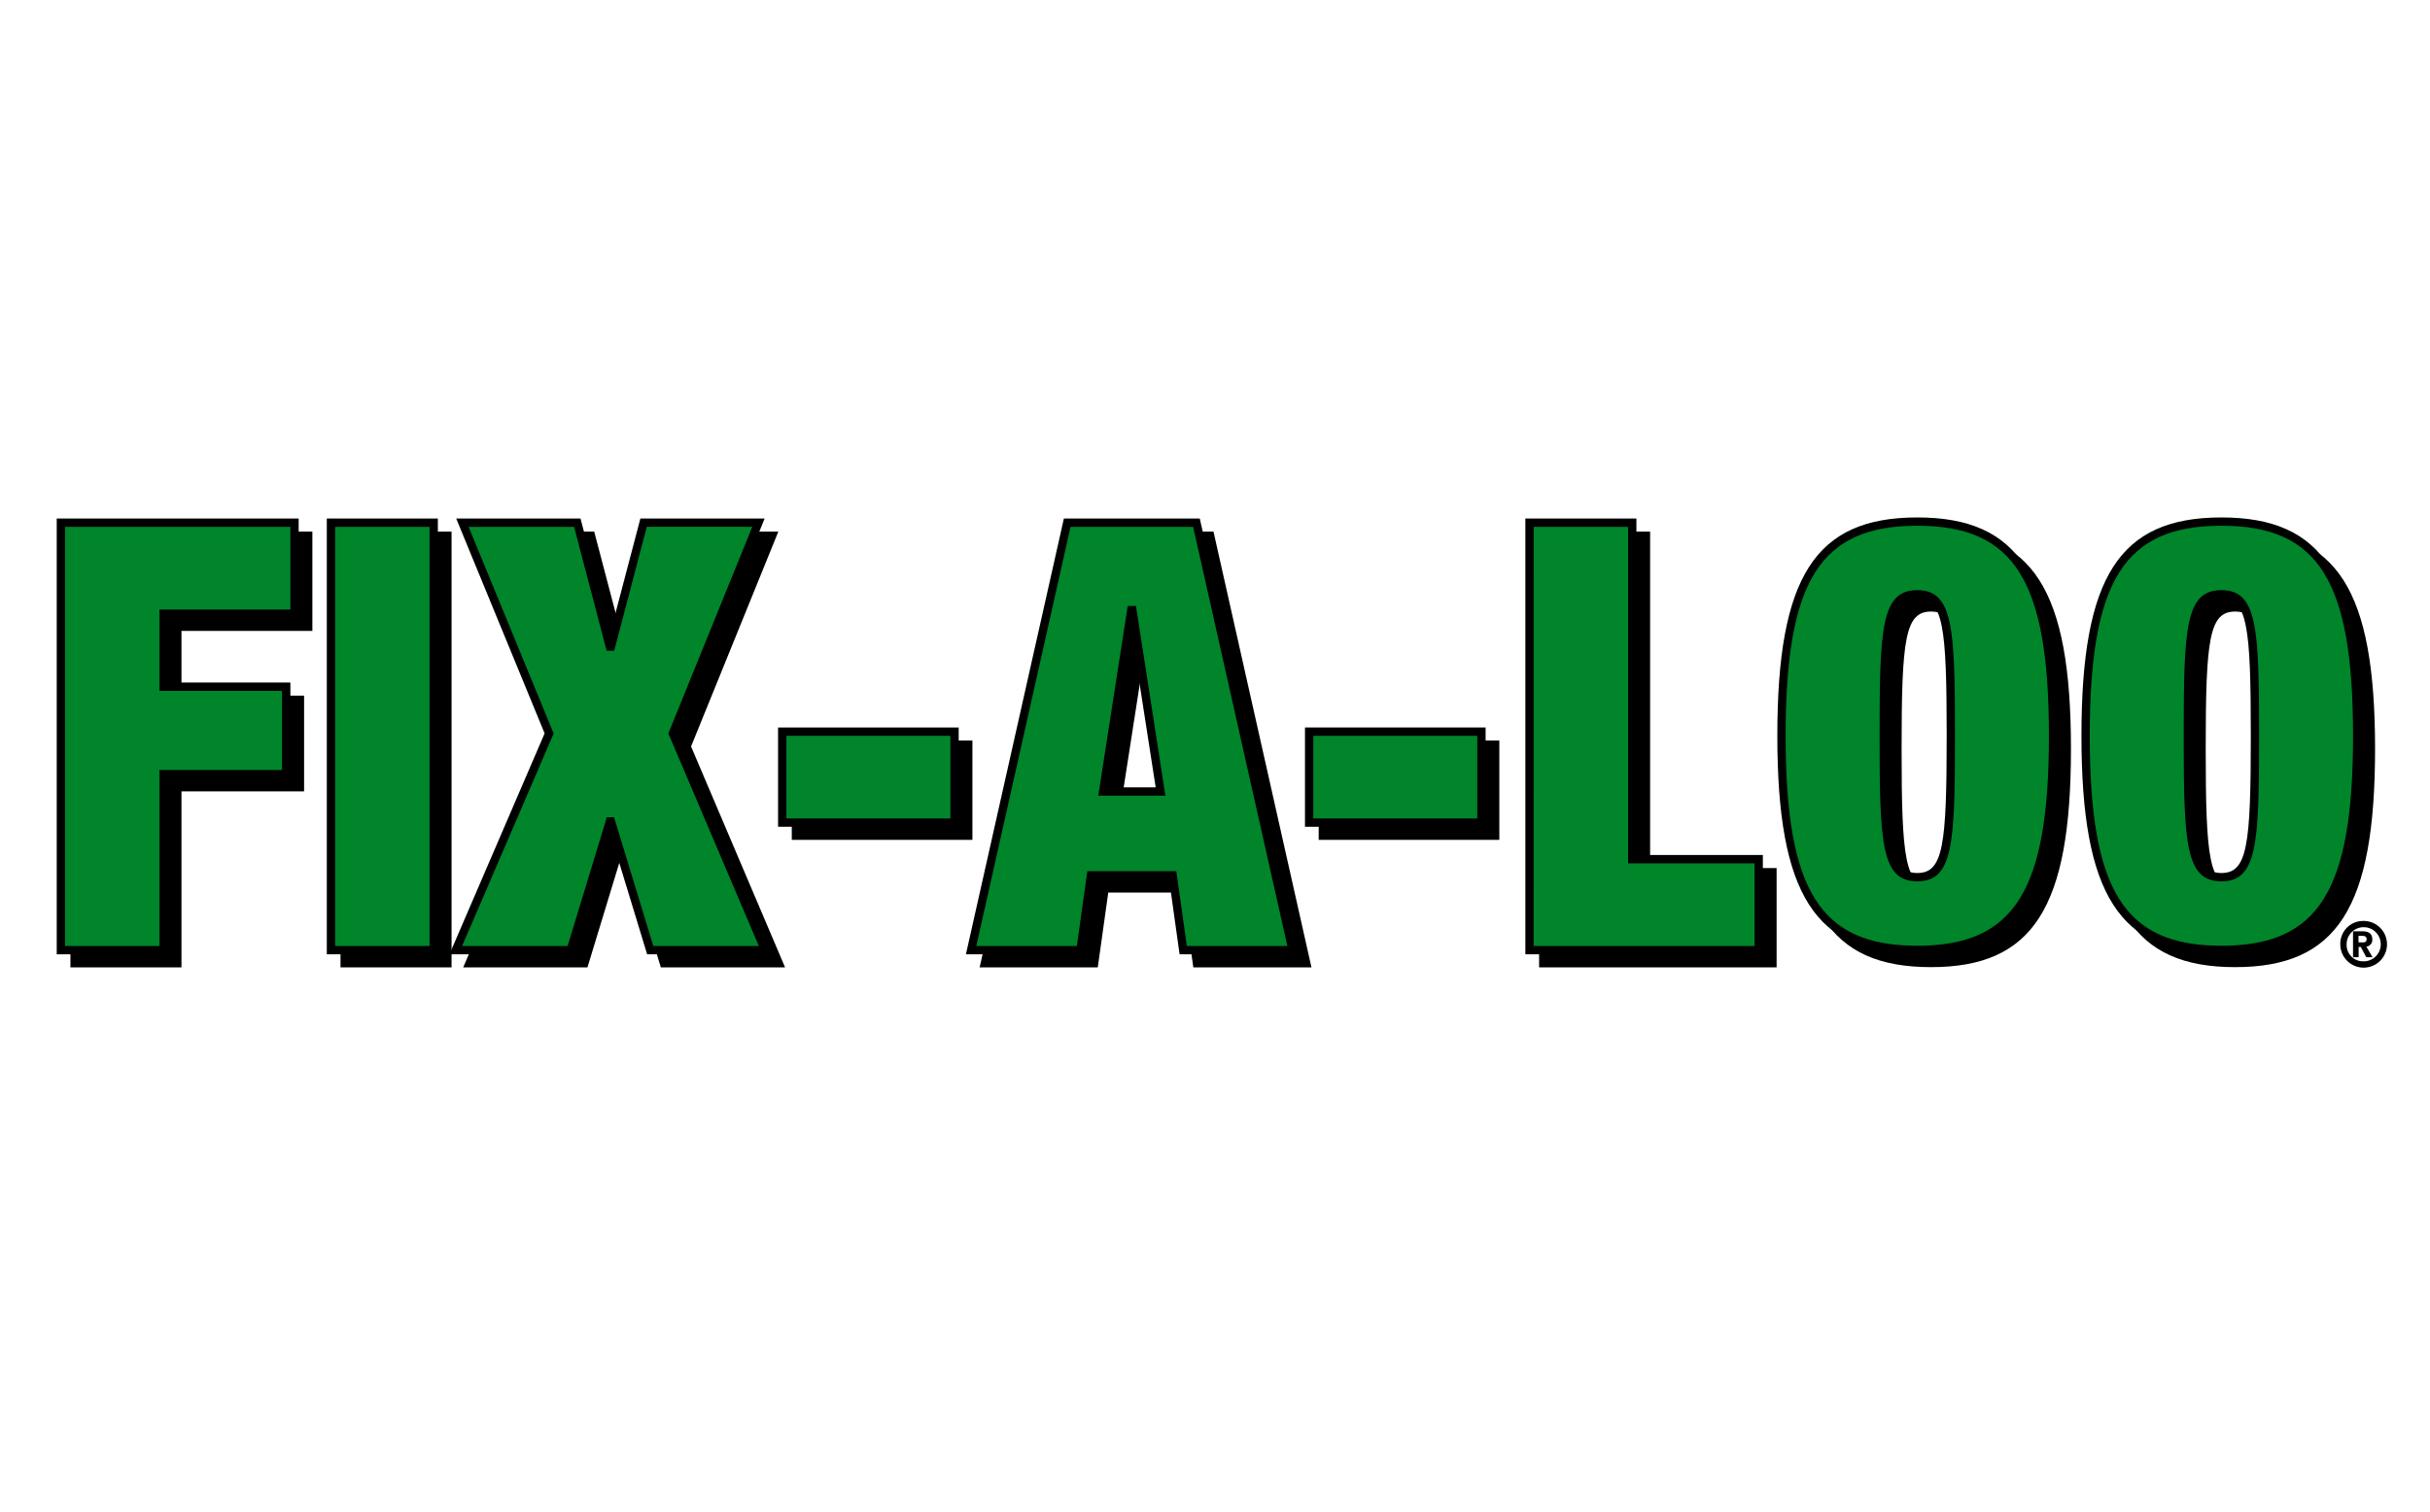 <svg xmlns="http://www.w3.org/2000/svg" xmlns:xlink="http://www.w3.org/1999/xlink" width="241" height="150" viewBox="0 0 241 150">
  <defs>
    <clipPath id="clip-fix-a-loo">
      <rect width="241" height="150"/>
    </clipPath>
  </defs>
  <g id="fix-a-loo" clip-path="url(#clip-fix-a-loo)">
    <g id="Group_897" data-name="Group 897" transform="translate(3 49.555)">
      <g id="Group_885" data-name="Group 885" transform="translate(3.985 3.075)">
        <g id="Group_876" data-name="Group 876" transform="translate(0 0.109)">
          <path id="Path_5239" data-name="Path 5239" d="M4.776,3.985H27.947v9.027H14.965v7.246H27.126v8.671H14.965V46.39H4.776Z" transform="translate(-4.364 -3.573)"/>
          <path id="Path_5240" data-name="Path 5240" d="M15.289,46.714H4.276V3.485H28.271v9.851H15.289v6.422H27.45v9.495H15.289ZM5.1,45.89h9.365V28.429H26.626V20.582H14.465V12.512H27.447v-8.2H5.1Z" transform="translate(-4.276 -3.485)"/>
        </g>
        <g id="Group_877" data-name="Group 877" transform="translate(26.787 0.109)">
          <path id="Path_5241" data-name="Path 5241" d="M37.295,3.985H47.483v42.4H37.295Z" transform="translate(-36.883 -3.573)"/>
          <path id="Path_5242" data-name="Path 5242" d="M47.807,46.714H36.795V3.485H47.807ZM37.619,45.89h9.364V4.309H37.619Z" transform="translate(-36.795 -3.485)"/>
        </g>
        <g id="Group_878" data-name="Group 878" transform="translate(38.953 0.109)">
          <path id="Path_5243" data-name="Path 5243" d="M52.98,3.985H64.374l3.232,12.294h.11L70.948,3.985H82.341L73.851,24.89,83,46.39H71.605l-3.89-12.769h-.11L63.717,46.39H52.323l9.257-21.5Z" transform="translate(-51.698 -3.573)"/>
          <path id="Path_5244" data-name="Path 5244" d="M83.488,46.714H71.166L67.527,34.767,63.888,46.714H51.564L61,24.8,52.232,3.485H64.558l2.969,11.294L70.5,3.485H82.819L74.163,24.8ZM71.776,45.89H82.242L73.271,24.806,81.6,4.309H71.131L67.9,16.6h-.745L63.923,4.309H53.461l8.433,20.5L52.815,45.89H63.278l3.889-12.769h.72Z" transform="translate(-51.564 -3.485)"/>
        </g>
        <g id="Group_879" data-name="Group 879" transform="translate(71.541 20.836)">
          <path id="Path_5245" data-name="Path 5245" d="M91.624,29.147h17.091v9.027H91.624Z" transform="translate(-91.212 -28.735)"/>
          <path id="Path_5246" data-name="Path 5246" d="M109.039,38.5H91.124V28.647h17.915Zm-17.091-.824h16.267v-8.2H91.948Z" transform="translate(-91.124 -28.647)"/>
        </g>
        <g id="Group_880" data-name="Group 880" transform="translate(90.172 0.109)">
          <path id="Path_5247" data-name="Path 5247" d="M123.9,3.985h12.818l9.532,42.4H135.4l-1.04-7.424h-8.107l-1.04,7.424H114.367Zm6.463,8.671h-.11l-2.793,18h5.7Z" transform="translate(-113.852 -3.573)"/>
          <path id="Path_5248" data-name="Path 5248" d="M146.652,46.714H134.934l-1.041-7.424H126.5l-1.041,7.424H113.742l9.717-43.229h13.477Zm-11-.824h9.973L136.276,4.309H124.117L114.772,45.89h9.973l1.04-7.424h8.823Zm-2.124-14.915h-6.658l2.922-18.819h.815Zm-5.7-.824h4.736L130.2,14.9Z" transform="translate(-113.742 -3.485)"/>
        </g>
        <g id="Group_881" data-name="Group 881" transform="translate(123.8 20.836)">
          <path id="Path_5249" data-name="Path 5249" d="M155.065,29.147h17.09v9.027h-17.09Z" transform="translate(-154.653 -28.735)"/>
          <path id="Path_5250" data-name="Path 5250" d="M172.479,38.5H154.565V28.647h17.914Zm-17.09-.824h16.267v-8.2H155.389Z" transform="translate(-154.565 -28.647)"/>
        </g>
        <g id="Group_882" data-name="Group 882" transform="translate(145.657 0.109)">
          <path id="Path_5251" data-name="Path 5251" d="M181.6,3.985h10.188V37.362H204.33V46.39H181.6Z" transform="translate(-181.186 -3.573)"/>
          <path id="Path_5252" data-name="Path 5252" d="M204.654,46.714H181.1V3.485H192.11V36.862h12.544Zm-22.732-.824H203.83v-8.2H191.286V4.309h-9.364Z" transform="translate(-181.098 -3.485)"/>
        </g>
        <g id="Group_883" data-name="Group 883" transform="translate(170.646)">
          <path id="Path_5253" data-name="Path 5253" d="M225.4,3.853c10.035,0,13.468,5.956,13.468,21.245S235.437,46.344,225.4,46.344,211.934,40.389,211.934,25.1,215.367,3.853,225.4,3.853Zm0,35.276c3.01,0,3.327-2.979,3.327-14.031s-.317-14.03-3.327-14.03-3.328,2.978-3.328,14.03S222.391,39.129,225.4,39.129Z" transform="translate(-211.522 -3.441)"/>
          <path id="Path_5254" data-name="Path 5254" d="M225.314,46.668c-10.119,0-13.88-5.87-13.88-21.658S215.2,3.353,225.314,3.353s13.88,5.87,13.88,21.657S235.432,46.668,225.314,46.668Zm0-42.491c-9.64,0-13.056,5.452-13.056,20.833s3.416,20.834,13.056,20.834,13.056-5.452,13.056-20.834S234.954,4.177,225.314,4.177Zm0,35.276c-3.559,0-3.74-3.712-3.74-14.443s.181-14.442,3.74-14.442,3.739,3.712,3.739,14.442S228.873,39.453,225.314,39.453Zm0-28.061c-2.573,0-2.916,2.738-2.916,13.618s.343,13.619,2.916,13.619,2.915-2.738,2.915-13.619S227.887,11.392,225.314,11.392Z" transform="translate(-211.434 -3.353)"/>
        </g>
        <g id="Group_884" data-name="Group 884" transform="translate(200.807)">
          <path id="Path_5255" data-name="Path 5255" d="M262.017,3.853c10.035,0,13.468,5.956,13.468,21.245s-3.433,21.246-13.468,21.246S248.549,40.389,248.549,25.1,251.982,3.853,262.017,3.853Zm0,35.276c3.011,0,3.327-2.979,3.327-14.031s-.316-14.03-3.327-14.03-3.328,2.978-3.328,14.03S259.006,39.129,262.017,39.129Z" transform="translate(-248.137 -3.441)"/>
          <path id="Path_5256" data-name="Path 5256" d="M261.929,46.668c-10.118,0-13.88-5.87-13.88-21.658s3.762-21.657,13.88-21.657,13.88,5.87,13.88,21.657S272.047,46.668,261.929,46.668Zm0-42.491c-9.64,0-13.056,5.452-13.056,20.833s3.416,20.834,13.056,20.834,13.056-5.452,13.056-20.834S271.569,4.177,261.929,4.177Zm0,35.276c-3.559,0-3.74-3.712-3.74-14.443s.181-14.442,3.74-14.442,3.739,3.712,3.739,14.442S265.488,39.453,261.929,39.453Zm0-28.061c-2.573,0-2.916,2.738-2.916,13.618s.344,13.619,2.916,13.619,2.915-2.738,2.915-13.619S264.5,11.392,261.929,11.392Z" transform="translate(-248.049 -3.353)"/>
        </g>
      </g>
      <g id="Group_895" data-name="Group 895" transform="translate(2.625 1.778)">
        <g id="Group_886" data-name="Group 886" transform="translate(0 0.109)">
          <path id="Path_5257" data-name="Path 5257" d="M3.125,2.41H26.3v9.027H13.314v7.245h12.16v8.672H13.314V44.815H3.125Z" transform="translate(-2.713 -1.998)" fill="#00852a"/>
          <path id="Path_5258" data-name="Path 5258" d="M13.638,45.139H2.625V1.91H26.62v9.851H13.638v6.421H25.8v9.5H13.638ZM3.449,44.315h9.365V26.854h12.16V19.006H12.814V10.937H25.8v-8.2H3.449Z" transform="translate(-2.625 -1.91)"/>
        </g>
        <g id="Group_887" data-name="Group 887" transform="translate(26.787 0.109)">
          <path id="Path_5259" data-name="Path 5259" d="M35.643,2.41H45.832v42.4H35.643Z" transform="translate(-35.231 -1.998)" fill="#00852a"/>
          <path id="Path_5260" data-name="Path 5260" d="M46.156,45.139H35.143V1.91H46.156Zm-10.189-.824h9.365V2.734H35.967Z" transform="translate(-35.143 -1.91)"/>
        </g>
        <g id="Group_888" data-name="Group 888" transform="translate(38.953 0.109)">
          <path id="Path_5261" data-name="Path 5261" d="M51.329,2.41H62.723L65.955,14.7h.11L69.3,2.41H80.689L72.2,23.315l9.149,21.5H69.953L66.065,32.046h-.11L62.066,44.815H50.672l9.257-21.5Z" transform="translate(-50.046 -1.998)" fill="#00852a"/>
          <path id="Path_5262" data-name="Path 5262" d="M81.836,45.139H69.515L65.875,33.192,62.237,45.139H49.912l9.436-21.915L50.58,1.91H62.907L65.875,13.2,68.845,1.91H81.167L72.512,23.224Zm-11.711-.824H80.59L71.619,23.23l8.325-20.5H69.48L66.248,15.027H65.5L62.272,2.734H51.81l8.432,20.5L51.164,44.315H61.627l3.889-12.769h.72Z" transform="translate(-49.912 -1.91)"/>
        </g>
        <g id="Group_889" data-name="Group 889" transform="translate(71.541 20.836)">
          <path id="Path_5263" data-name="Path 5263" d="M89.973,27.572h17.09V36.6H89.973Z" transform="translate(-89.561 -27.16)" fill="#00852a"/>
          <path id="Path_5264" data-name="Path 5264" d="M107.387,36.923H89.473V27.072h17.914ZM90.3,36.1h16.267V27.9H90.3Z" transform="translate(-89.473 -27.072)"/>
        </g>
        <g id="Group_890" data-name="Group 890" transform="translate(90.172 0.109)">
          <path id="Path_5265" data-name="Path 5265" d="M122.247,2.41h12.818l9.532,42.4H133.75l-1.041-7.424H124.6l-1.041,7.424H112.716Zm6.464,8.671h-.11l-2.794,18h5.7Z" transform="translate(-112.201 -1.998)" fill="#00852a"/>
          <path id="Path_5266" data-name="Path 5266" d="M145,45.139H133.282l-1.04-7.424H124.85l-1.04,7.424H112.091L121.807,1.91h13.477Zm-11-.824h9.973L134.625,2.734H122.466l-9.345,41.581h9.973l1.04-7.424h8.823ZM131.875,29.4h-6.658l2.922-18.819h.815Zm-5.7-.824h4.736l-2.368-15.251Z" transform="translate(-112.091 -1.91)"/>
        </g>
        <g id="Group_891" data-name="Group 891" transform="translate(123.799 20.836)">
          <path id="Path_5267" data-name="Path 5267" d="M153.413,27.572H170.5V36.6H153.413Z" transform="translate(-153.001 -27.16)" fill="#00852a"/>
          <path id="Path_5268" data-name="Path 5268" d="M170.828,36.923H152.913V27.072h17.915ZM153.737,36.1H170V27.9H153.737Z" transform="translate(-152.913 -27.072)"/>
        </g>
        <g id="Group_892" data-name="Group 892" transform="translate(145.656 0.109)">
          <path id="Path_5269" data-name="Path 5269" d="M179.946,2.41h10.189V35.787h12.544v9.027H179.946Z" transform="translate(-179.534 -1.998)" fill="#00852a"/>
          <path id="Path_5270" data-name="Path 5270" d="M203,45.139H179.446V1.91h11.013V35.287H203Zm-22.733-.824h21.909v-8.2H189.635V2.734H180.27Z" transform="translate(-179.446 -1.91)"/>
        </g>
        <g id="Group_893" data-name="Group 893" transform="translate(170.645)">
          <path id="Path_5271" data-name="Path 5271" d="M223.75,2.278c10.035,0,13.468,5.956,13.468,21.245s-3.433,21.246-13.468,21.246-13.468-5.956-13.468-21.246S213.715,2.278,223.75,2.278Zm0,35.275c3.011,0,3.328-2.978,3.328-14.03s-.317-14.03-3.328-14.03-3.327,2.978-3.327,14.03S220.74,37.553,223.75,37.553Z" transform="translate(-209.87 -1.866)" fill="#00852a"/>
          <path id="Path_5272" data-name="Path 5272" d="M223.662,45.093c-10.118,0-13.88-5.87-13.88-21.658s3.762-21.657,13.88-21.657,13.88,5.87,13.88,21.657S233.781,45.093,223.662,45.093Zm0-42.491c-9.639,0-13.056,5.452-13.056,20.833s3.417,20.834,13.056,20.834,13.056-5.452,13.056-20.834S233.3,2.6,223.662,2.6Zm0,35.275c-3.559,0-3.739-3.711-3.739-14.442s.18-14.442,3.739-14.442,3.74,3.711,3.74,14.442S227.221,37.877,223.662,37.877Zm0-28.06c-2.573,0-2.915,2.738-2.915,13.618s.343,13.618,2.915,13.618,2.916-2.737,2.916-13.618S226.235,9.817,223.662,9.817Z" transform="translate(-209.782 -1.778)"/>
        </g>
        <g id="Group_894" data-name="Group 894" transform="translate(200.807)">
          <path id="Path_5273" data-name="Path 5273" d="M260.366,2.278c10.035,0,13.468,5.956,13.468,21.245S270.4,44.769,260.366,44.769,246.9,38.814,246.9,23.523,250.33,2.278,260.366,2.278Zm0,35.275c3.01,0,3.327-2.978,3.327-14.03s-.317-14.03-3.327-14.03-3.328,2.978-3.328,14.03S257.355,37.553,260.366,37.553Z" transform="translate(-246.485 -1.866)" fill="#00852a"/>
          <path id="Path_5274" data-name="Path 5274" d="M260.278,45.093c-10.119,0-13.881-5.87-13.881-21.658s3.762-21.657,13.881-21.657,13.88,5.87,13.88,21.657S270.4,45.093,260.278,45.093Zm0-42.491c-9.64,0-13.057,5.452-13.057,20.833s3.417,20.834,13.057,20.834,13.056-5.452,13.056-20.834S269.917,2.6,260.278,2.6Zm0,35.275c-3.559,0-3.74-3.711-3.74-14.442s.181-14.442,3.74-14.442,3.739,3.711,3.739,14.442S263.836,37.877,260.278,37.877Zm0-28.06c-2.573,0-2.916,2.738-2.916,13.618s.344,13.618,2.916,13.618,2.915-2.737,2.915-13.618S262.851,9.817,260.278,9.817Z" transform="translate(-246.397 -1.778)"/>
        </g>
      </g>
      <g id="Group_896" data-name="Group 896" transform="translate(229.103 41.81)">
        <path id="Path_5275" data-name="Path 5275" d="M279.762,50.376a2.316,2.316,0,1,1-2.2,2.313A2.259,2.259,0,0,1,279.762,50.376Zm0,4a1.693,1.693,0,1,0-1.573-1.689A1.622,1.622,0,0,0,279.762,54.378Zm-.937-2.973h.967c.641,0,.943.287.943.8a.672.672,0,0,1-.587.722l.611,1.048h-.617l-.552-1.021h-.208v1.021h-.558Zm.546,1.1h.4c.237,0,.4-.044.4-.331s-.261-.324-.456-.324h-.35Z" transform="translate(-277.561 -50.376)"/>
      </g>
    </g>
  </g>
</svg>
